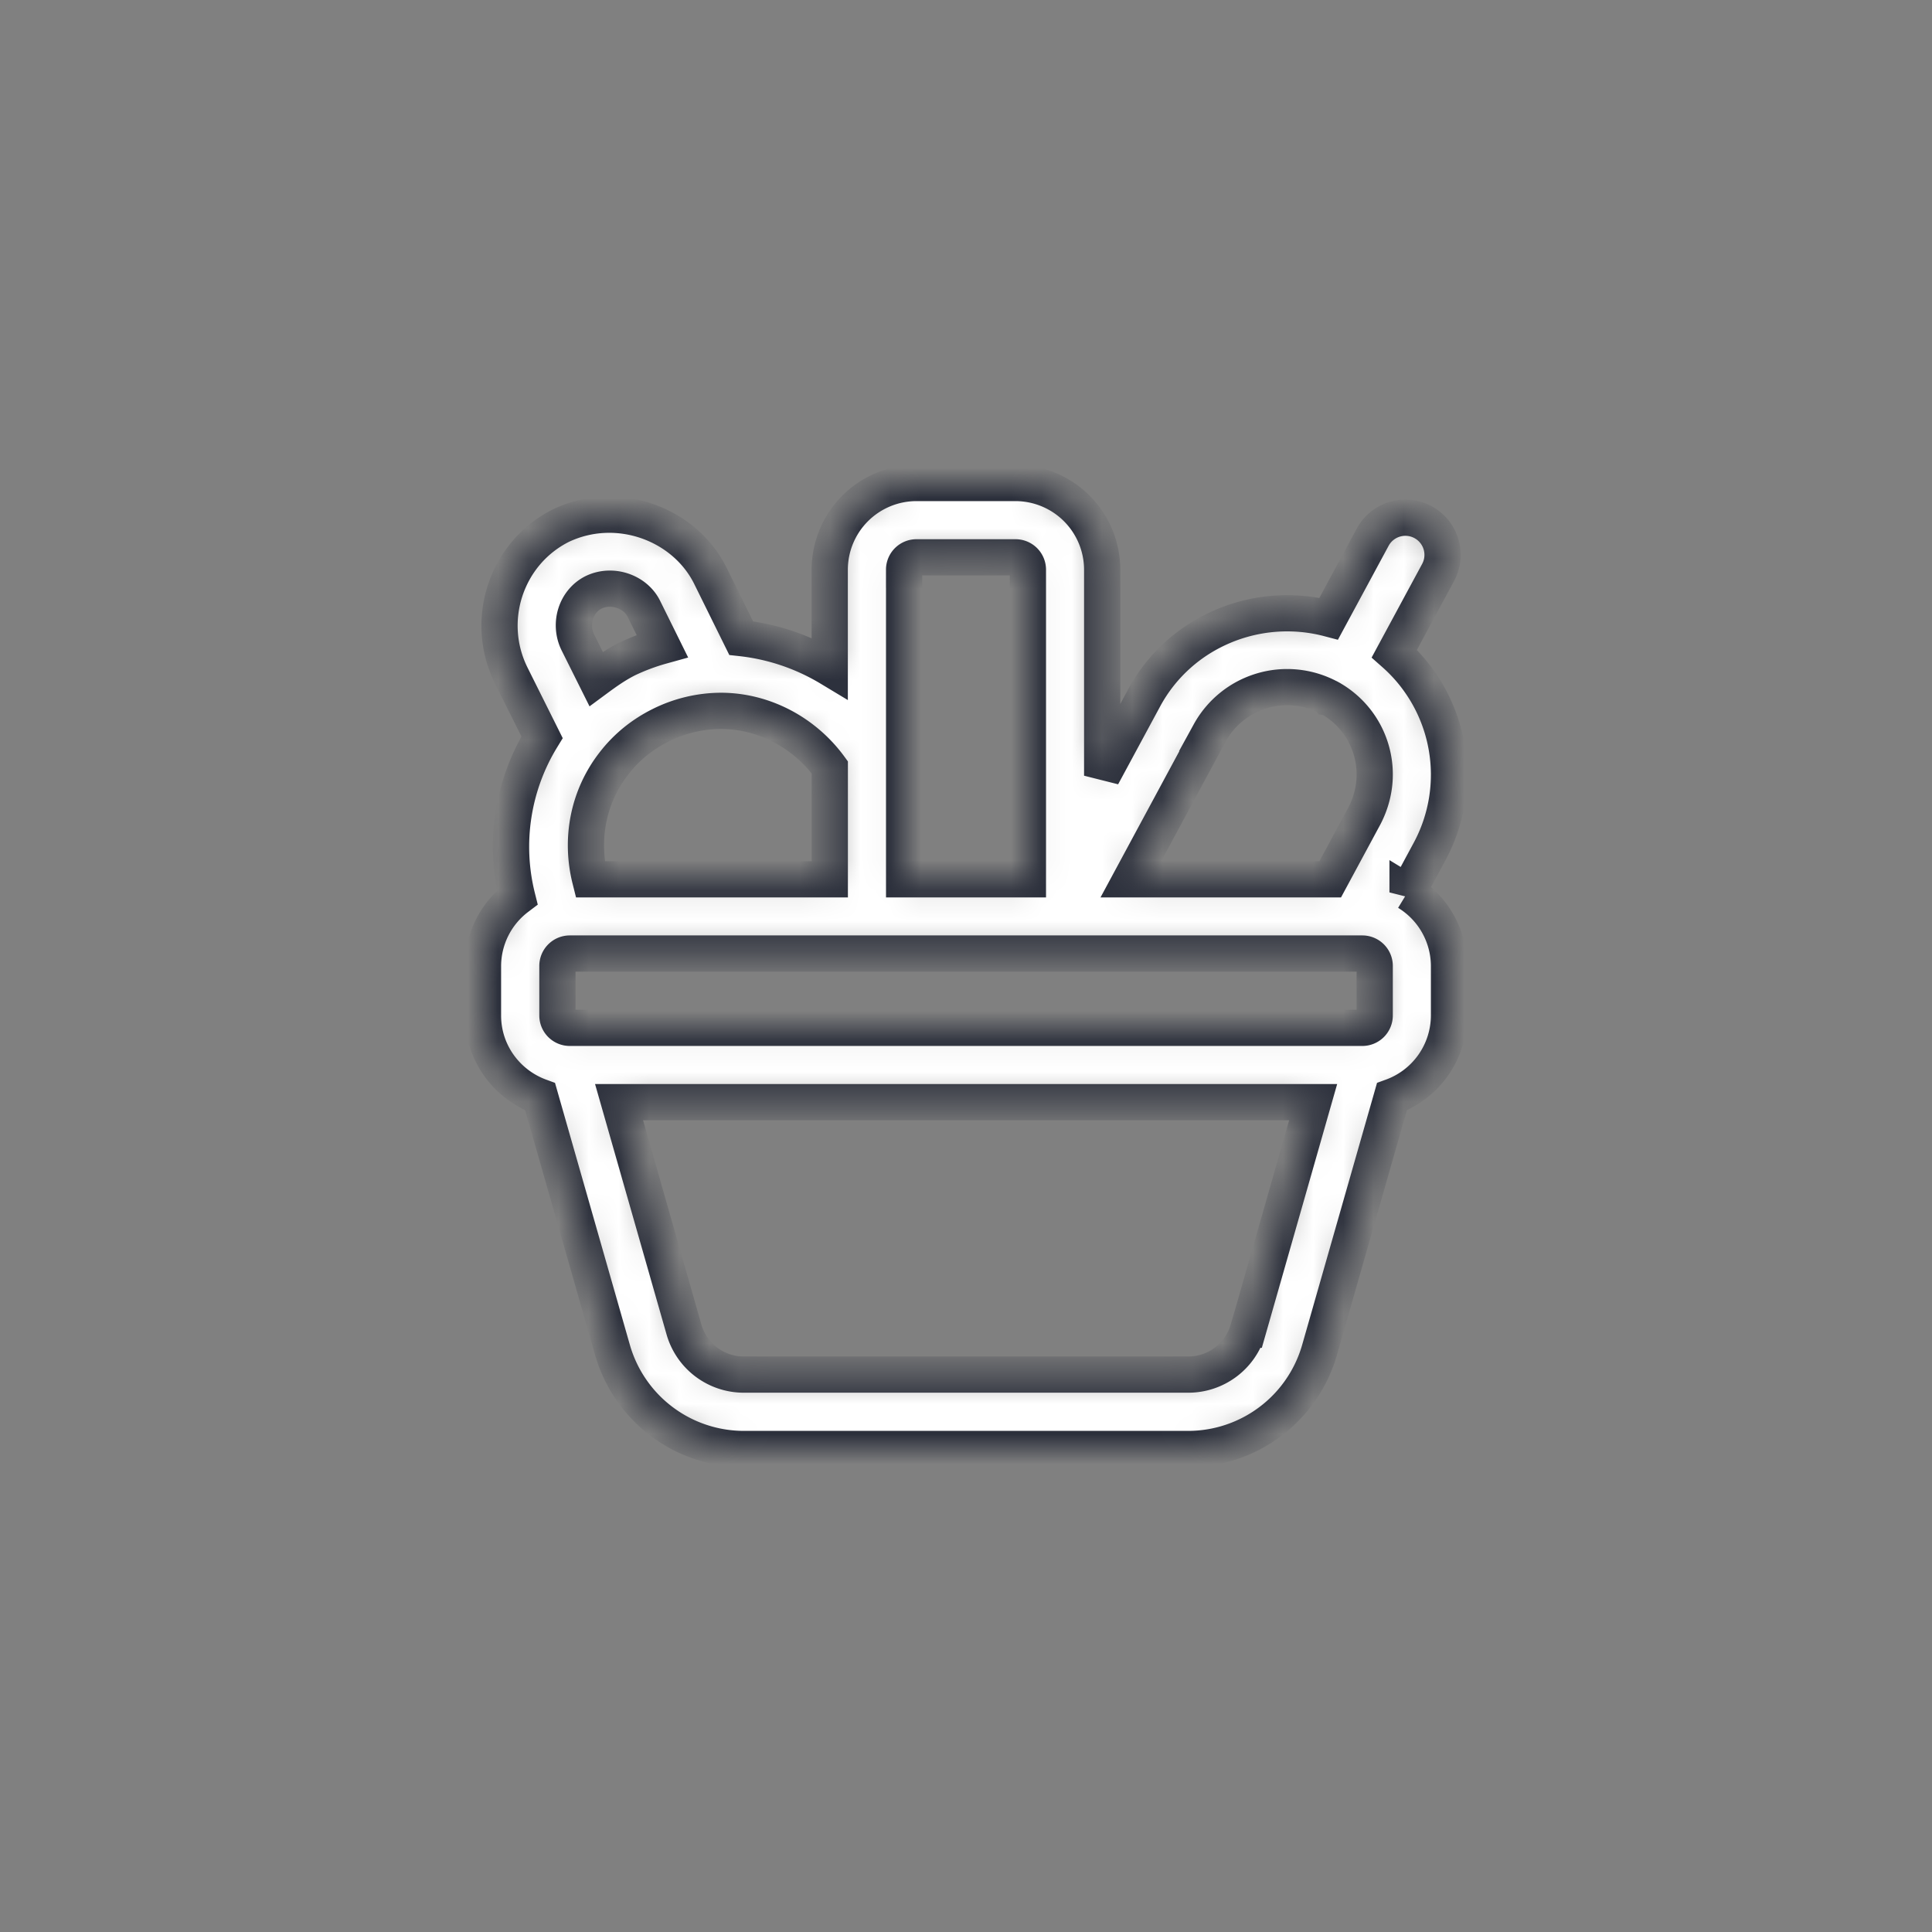 <svg width="64" height="64" fill="none" xmlns="http://www.w3.org/2000/svg"><rect width="100%" height="100%" fill="#808080" stroke="none"/><mask id="a" style="mask-type:alpha" maskUnits="userSpaceOnUse" x="0" y="0" width="64" height="64"><circle cx="32" cy="32" r="32" fill="#2C303C"/></mask><g mask="url(#a)" fill="#fff"><mask id="b"><path d="m46.627 29.562.738-1.37a5.354 5.354 0 0 0-1.175-6.542l1.449-2.685a1.231 1.231 0 0 0-2.168-1.168l-1.455 2.696c-2.346-.617-4.908.402-6.11 2.617l-1.395 2.586v-6.824A2.875 2.875 0 0 0 33.639 16h-3.282a2.875 2.875 0 0 0-2.871 2.872v3.257a7.219 7.219 0 0 0-2.934-.991l-1.014-2.053c-.853-1.735-3.085-2.562-4.954-1.675-1.813.907-2.556 3.132-1.65 4.965l1.022 2.048a6.918 6.918 0 0 0-.82 5.305A2.858 2.858 0 0 0 16 32.001v1.64c0 1.238.79 2.287 1.892 2.689l2.4 8.398A4.53 4.53 0 0 0 24.632 48H39.37a4.53 4.53 0 0 0 4.339-3.272l2.4-8.398A2.868 2.868 0 0 0 48 33.642V32a2.866 2.866 0 0 0-1.373-2.439Zm-6.556-5.28a2.93 2.93 0 0 1 3.934-1.182l.003.004.008.001s.003 0 .005.002a2.893 2.893 0 0 1 1.518 2.558c0 .468-.122.945-.345 1.369l-1.129 2.094h-6.604l2.612-4.846h-.002Zm-10.122-5.41a.41.41 0 0 1 .41-.41h3.282a.41.41 0 0 1 .41.41v10.256H29.95V18.872Zm-6.071 4.676c1.426 0 2.77.722 3.61 1.871v3.709H19.55c-.332-1.328-.074-2.744.802-3.857.404-.52.92-.94 1.531-1.245a4.505 4.505 0 0 1 1.994-.478Zm-4.214-3.926c.614-.296 1.385-.027 1.667.55l.606 1.225a7.149 7.149 0 0 0-1.15.427c-.376.187-.711.425-1.04.668l-.605-1.213c-.305-.617-.06-1.367.522-1.657Zm21.679 24.427a2.059 2.059 0 0 1-1.972 1.486H24.633a2.059 2.059 0 0 1-1.973-1.486l-2.153-7.539H43.5l-2.153 7.539h-.003Zm4.196-10.41a.41.41 0 0 1-.41.41H18.875a.41.41 0 0 1-.41-.41v-1.642a.41.41 0 0 1 .41-.41h26.254a.41.41 0 0 1 .41.41v1.642Z"/></mask><path d="m46.627 29.562.738-1.37a5.354 5.354 0 0 0-1.175-6.542l1.449-2.685a1.231 1.231 0 0 0-2.168-1.168l-1.455 2.696c-2.346-.617-4.908.402-6.11 2.617l-1.395 2.586v-6.824A2.875 2.875 0 0 0 33.639 16h-3.282a2.875 2.875 0 0 0-2.871 2.872v3.257a7.219 7.219 0 0 0-2.934-.991l-1.014-2.053c-.853-1.735-3.085-2.562-4.954-1.675-1.813.907-2.556 3.132-1.65 4.965l1.022 2.048a6.918 6.918 0 0 0-.82 5.305A2.858 2.858 0 0 0 16 32.001v1.64c0 1.238.79 2.287 1.892 2.689l2.4 8.398A4.53 4.53 0 0 0 24.632 48H39.37a4.53 4.53 0 0 0 4.339-3.272l2.4-8.398A2.868 2.868 0 0 0 48 33.642V32a2.866 2.866 0 0 0-1.373-2.439Zm-6.556-5.28a2.93 2.93 0 0 1 3.934-1.182l.003.004.008.001s.003 0 .005.002a2.893 2.893 0 0 1 1.518 2.558c0 .468-.122.945-.345 1.369l-1.129 2.094h-6.604l2.612-4.846h-.002Zm-10.122-5.41a.41.41 0 0 1 .41-.41h3.282a.41.41 0 0 1 .41.41v10.256H29.95V18.872Zm-6.071 4.676c1.426 0 2.77.722 3.61 1.871v3.709H19.55c-.332-1.328-.074-2.744.802-3.857.404-.52.92-.94 1.531-1.245a4.505 4.505 0 0 1 1.994-.478Zm-4.214-3.926c.614-.296 1.385-.027 1.667.55l.606 1.225a7.149 7.149 0 0 0-1.15.427c-.376.187-.711.425-1.04.668l-.605-1.213c-.305-.617-.06-1.367.522-1.657Zm21.679 24.427a2.059 2.059 0 0 1-1.972 1.486H24.633a2.059 2.059 0 0 1-1.973-1.486l-2.153-7.539H43.5l-2.153 7.539h-.003Zm4.196-10.41a.41.41 0 0 1-.41.41H18.875a.41.41 0 0 1-.41-.41v-1.642a.41.41 0 0 1 .41-.41h26.254a.41.41 0 0 1 .41.41v1.642Z" stroke="#2C303C" stroke-width="1.2" mask="url(#b)"/></g></svg>